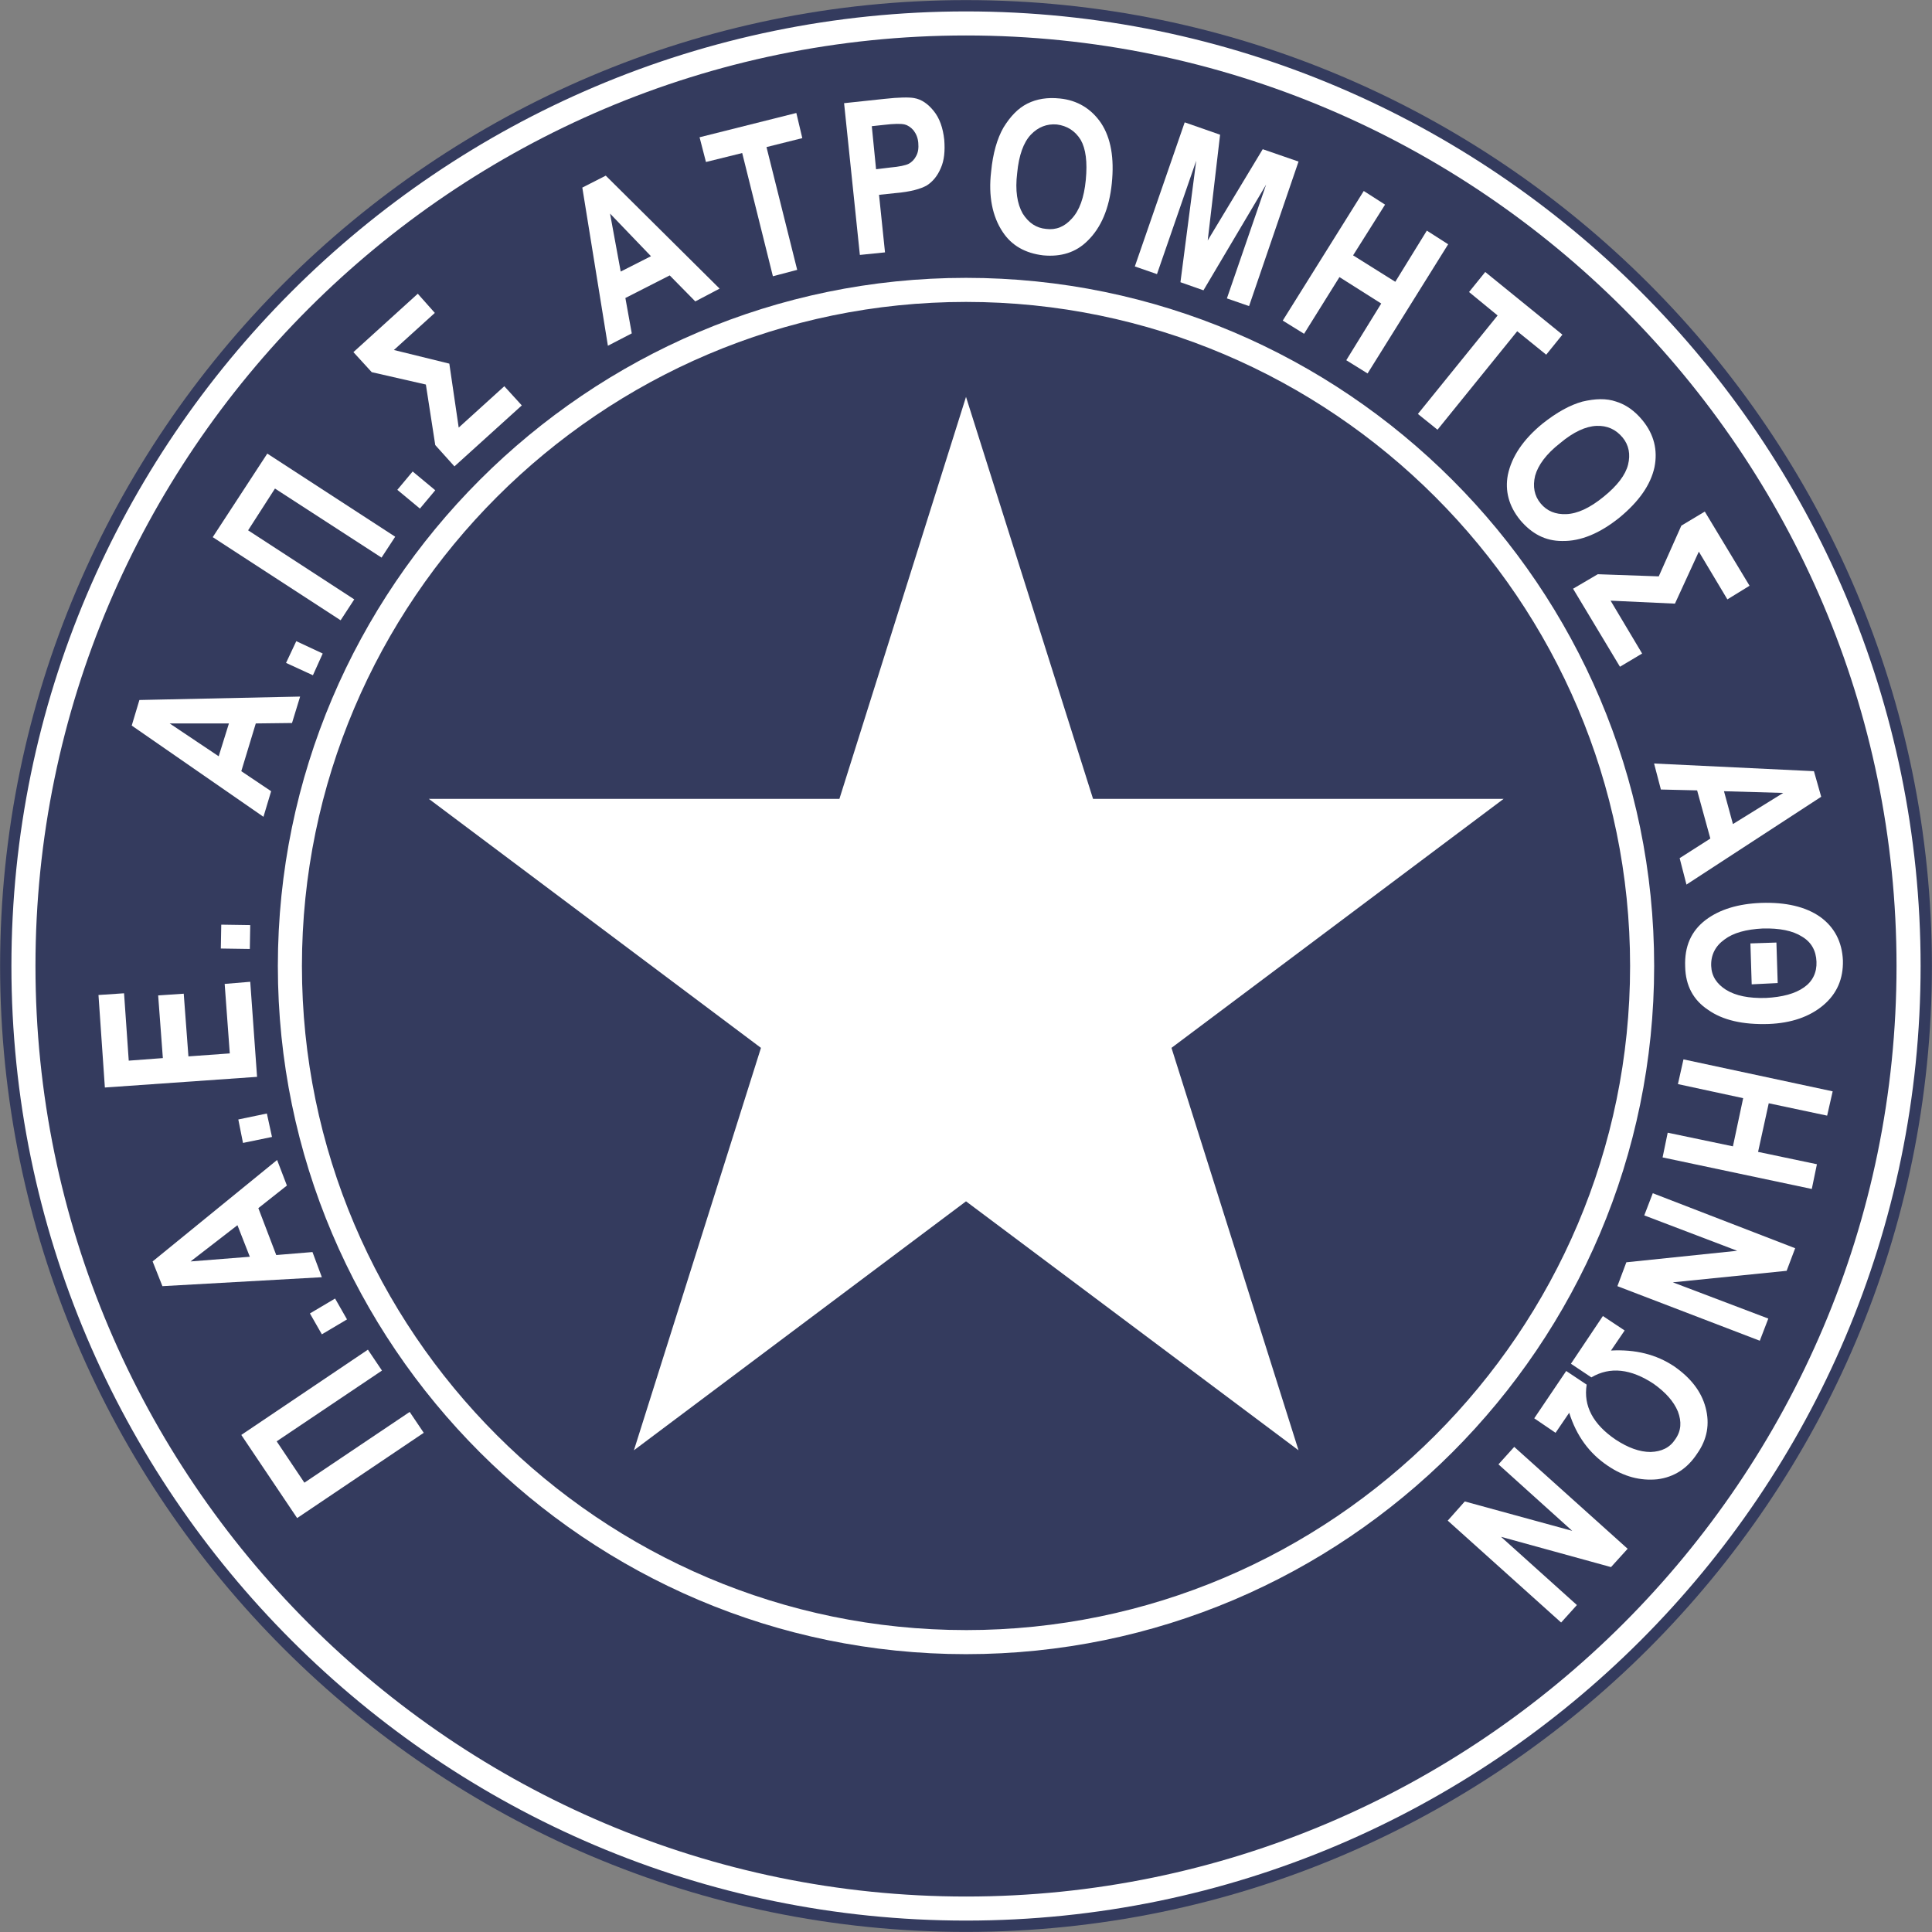 <svg version="1.1" id="Layer_1" xmlns="http://www.w3.org/2000/svg" xmlns:xlink="http://www.w3.org/1999/xlink" x="0px" y="0px" viewBox="0 0 160.24 160.24" enable-background="new 0 0 160.241 160.241" xml:space="preserve">
<rect x="0" y="0" width="160.24" height="160.24" fill="#808080" stroke="none"/>
<g>
	<path fill="#343B5E" d="M80.121,156.352L80.121,156.352l0.001,0.007c20.99,0,40.049-8.563,53.861-22.376
		c13.813-13.813,22.376-32.871,22.376-53.86h-0.007v-0.002V80.12h0.007c0-20.991-8.563-40.049-22.376-53.862
		c-13.813-13.813-32.871-22.375-53.86-22.376V3.89h-0.002H80.12V3.882c-20.978,0-40.039,8.563-53.856,22.376
		C12.451,40.067,3.882,59.124,3.882,80.119H3.89v0.002v0.001H3.882c0,20.995,8.569,40.053,22.382,53.861
		c13.817,13.813,32.877,22.376,53.854,22.376v-0.007H80.121L80.121,156.352z M80.122,160.233v0.008h-0.001h-0.002v-0.008
		c-22.05,0-42.078-8.992-56.589-23.5C9.013,122.221,0.008,102.191,0.008,80.122H0v-0.001v-0.002h0.008
		c0-22.069,9.005-42.099,23.521-56.61C38.041,9,58.068,0.008,80.12,0.008V0h0.001h0.002v0.008c22.073,0,42.103,8.993,56.61,23.5
		c14.507,14.508,23.5,34.538,23.5,56.612h0.008v0.001v0.002h-0.008c0,22.073-8.992,42.103-23.5,56.61
		C122.226,151.24,102.196,160.233,80.122,160.233L80.122,160.233z"></path>
	<path fill-rule="evenodd" clip-rule="evenodd" fill="#343B5E" d="M80.121,158.296c43.065,0,78.176-35.11,78.176-78.176
		S123.186,1.945,80.121,1.945c-43.03,0-78.176,35.11-78.176,78.176S37.09,158.296,80.121,158.296L80.121,158.296z"></path>
	<path fill="#FFFFFF" d="M80.121,157.294L80.121,157.294l0.001,0.004c21.253,0,40.547-8.667,54.528-22.648
		s22.648-33.274,22.648-54.527h-0.004v-0.002V80.12h0.004c0-21.253-8.667-40.547-22.648-54.528
		C120.668,11.609,101.375,2.943,80.123,2.942v0.004h-0.002H80.12V2.942c-21.238,0-40.533,8.667-54.519,22.649
		C11.617,39.571,2.943,58.864,2.942,80.119h0.004v0.002v0.001H2.942c0,21.256,8.675,40.549,22.659,54.528
		c13.986,13.981,33.28,22.648,54.518,22.648v-0.004H80.121L80.121,157.294z M80.122,159.293v0.005h-0.001h-0.002v-0.005
		c-21.791,0-41.583-8.888-55.926-23.227C9.846,121.725,0.948,101.93,0.947,80.122H0.943v-0.001v-0.002h0.004
		c0-21.809,8.899-41.602,23.244-55.943C38.535,9.836,58.329,0.948,80.12,0.947V0.943h0.001h0.002v0.004
		c21.811,0,41.604,8.888,55.943,23.227c14.34,14.339,23.228,34.134,23.229,55.945h0.004v0.001v0.002h-0.004
		c-0.001,21.811-8.889,41.604-23.228,55.943C121.727,150.406,101.933,159.293,80.122,159.293L80.122,159.293z"></path>
	<path fill="#FFFFFF" d="M80.121,135.196L80.121,135.196l0.001,0.004c15.172,0,28.94-6.183,38.918-16.161
		c9.978-9.977,16.16-23.745,16.16-38.916h-0.004v-0.002V80.12h0.004c0-15.157-6.183-28.927-16.161-38.909
		c-9.975-9.979-23.742-16.169-38.916-16.17v0.004h-0.002H80.12v-0.004c-15.154,0-28.923,6.192-38.905,16.174
		c-9.981,9.981-16.172,23.75-16.173,38.903h0.004v0.002v0.001h-0.004c0,15.174,6.191,28.943,16.17,38.918
		c9.981,9.978,23.751,16.16,38.907,16.16v-0.004H80.121L80.121,135.196z M80.122,137.196v0.004h-0.001h-0.002v-0.004
		c-15.709-0.001-29.977-6.405-40.316-16.739C29.461,110.12,23.046,95.849,23.045,80.122h-0.004v-0.001v-0.002h0.004
		c0.001-15.712,6.414-29.98,16.753-40.32S64.407,23.046,80.12,23.045v-0.004h0.001h0.002v0.004c15.727,0,29.996,6.415,40.333,16.757
		c10.335,10.339,16.74,24.608,16.74,40.317h0.004v0.001v0.002h-0.004c-0.001,15.729-6.405,29.998-16.739,40.333
		C110.122,130.791,95.851,137.195,80.122,137.196L80.122,137.196z"></path>
	<polygon fill-rule="evenodd" clip-rule="evenodd" fill="#FFFFFF" points="80.121,32.918 90.658,66.26 124.707,66.26 97.163,86.91 
		107.7,120.287 80.121,99.638 52.577,120.287 63.114,86.91 35.57,66.26 69.62,66.26 80.121,32.918 	"></polygon>
	<polygon fill-rule="evenodd" clip-rule="evenodd" fill="#FFFFFF" points="33.979,117.105 35.146,118.837 24.645,125.909 
		20.013,119.014 30.514,111.942 31.681,113.675 22.947,119.544 25.246,122.974 33.979,117.105 	"></polygon>
	<polygon fill-rule="evenodd" clip-rule="evenodd" fill="#FFFFFF" points="28.781,109.432 26.695,110.669 25.705,108.937 
		27.792,107.7 28.781,109.432 	"></polygon>
	<path fill-rule="evenodd" clip-rule="evenodd" fill="#FFFFFF" d="M22.983,96.208l0.813,2.121l-2.369,1.874l1.485,3.89l3.005-0.248
		l0.778,2.087l-13.224,0.742l-0.813-2.051L22.983,96.208L22.983,96.208z M19.694,101.618l-3.889,3.006l4.915-0.389L19.694,101.618
		L19.694,101.618z"></path>
	<polygon fill-rule="evenodd" clip-rule="evenodd" fill="#FFFFFF" points="22.559,94.299 20.154,94.794 19.765,92.849 
		22.134,92.354 22.559,94.299 	"></polygon>
	<polygon fill-rule="evenodd" clip-rule="evenodd" fill="#FFFFFF" points="21.321,89.314 8.698,90.198 8.168,82.525 10.289,82.383 
		10.678,87.97 13.507,87.758 13.118,82.56 15.239,82.418 15.628,87.617 19.058,87.369 18.634,81.606 20.755,81.429 21.321,89.314 	
		"></polygon>
	<polygon fill-rule="evenodd" clip-rule="evenodd" fill="#FFFFFF" points="20.72,78.707 18.315,78.671 18.351,76.691 20.755,76.727 
		20.72,78.707 	"></polygon>
	<path fill-rule="evenodd" clip-rule="evenodd" fill="#FFFFFF" d="M24.892,57.774l-0.672,2.192l-3.005,0.036l-1.202,3.96
		l2.475,1.662l-0.637,2.122l-10.925-7.567l0.636-2.121L24.892,57.774L24.892,57.774z M18.987,60.002h-4.915l4.066,2.723
		L18.987,60.002L18.987,60.002z"></path>
	<polygon fill-rule="evenodd" clip-rule="evenodd" fill="#FFFFFF" points="25.953,56.006 23.725,54.981 24.574,53.178 
		26.766,54.204 25.953,56.006 	"></polygon>
	<polygon fill-rule="evenodd" clip-rule="evenodd" fill="#FFFFFF" points="29.382,49.713 28.251,51.446 17.644,44.551 
		22.169,37.621 32.777,44.516 31.645,46.248 22.806,40.52 20.578,43.985 29.382,49.713 	"></polygon>
	<polygon fill-rule="evenodd" clip-rule="evenodd" fill="#FFFFFF" points="34.828,42.182 32.954,40.626 34.226,39.105 36.1,40.662 
		34.828,42.182 	"></polygon>
	<polygon fill-rule="evenodd" clip-rule="evenodd" fill="#FFFFFF" points="30.832,30.868 29.312,29.206 34.651,24.362 
		36.065,25.953 32.67,29.029 37.267,30.16 38.045,35.464 41.828,32.034 43.278,33.625 37.691,38.682 36.1,36.914 35.322,31.893 
		30.832,30.868 	"></polygon>
	<path fill-rule="evenodd" clip-rule="evenodd" fill="#FFFFFF" d="M59.684,23.938l-2.016,1.061l-2.122-2.157l-3.677,1.874
		l0.53,2.934l-1.98,1.026l-2.122-13.118l1.945-0.99L59.684,23.938L59.684,23.938z M53.991,21.25l-3.394-3.536l0.884,4.809
		L53.991,21.25L53.991,21.25z"></path>
	<polygon fill-rule="evenodd" clip-rule="evenodd" fill="#FFFFFF" points="64.104,22.912 61.558,12.693 58.552,13.436 
		58.022,11.385 66.048,9.37 66.543,11.456 63.573,12.199 66.119,22.382 64.104,22.912 	"></polygon>
	<path fill-rule="evenodd" clip-rule="evenodd" fill="#FFFFFF" d="M71.317,21.144L70.008,8.557l3.324-0.354
		c1.237-0.141,2.086-0.141,2.475-0.071c0.636,0.106,1.167,0.495,1.626,1.061c0.495,0.601,0.778,1.415,0.884,2.405
		c0.071,0.919,0,1.697-0.283,2.333c-0.283,0.672-0.671,1.131-1.167,1.45c-0.495,0.283-1.344,0.53-2.616,0.636l-1.344,0.142
		l0.495,4.773L71.317,21.144L71.317,21.144z M72.307,10.466l0.354,3.571l1.167-0.142c0.777-0.07,1.273-0.177,1.556-0.318
		c0.248-0.142,0.46-0.354,0.601-0.637c0.177-0.318,0.212-0.672,0.177-1.096c-0.036-0.425-0.177-0.743-0.389-1.026
		c-0.212-0.247-0.46-0.424-0.743-0.495c-0.282-0.071-0.848-0.071-1.732,0.035L72.307,10.466L72.307,10.466z"></path>
	<path fill-rule="evenodd" clip-rule="evenodd" fill="#FFFFFF" d="M82.207,14.214c0.142-1.485,0.495-2.722,1.025-3.642
		c0.566-0.919,1.202-1.591,1.98-1.98c0.777-0.389,1.661-0.53,2.687-0.424c1.45,0.141,2.617,0.848,3.43,2.05
		c0.813,1.238,1.097,2.9,0.885,4.985c-0.213,2.086-0.885,3.678-2.016,4.774c-0.955,0.955-2.192,1.343-3.678,1.202
		c-1.484-0.177-2.616-0.813-3.358-1.944C82.313,17.962,81.959,16.265,82.207,14.214L82.207,14.214z M84.364,14.355
		c-0.177,1.45,0,2.546,0.46,3.359c0.494,0.778,1.131,1.202,1.944,1.273c0.813,0.106,1.521-0.177,2.121-0.849
		c0.637-0.672,1.025-1.733,1.167-3.217c0.142-1.485,0-2.582-0.424-3.324c-0.46-0.743-1.132-1.167-1.98-1.273
		c-0.813-0.071-1.556,0.212-2.157,0.849C84.894,11.81,84.505,12.87,84.364,14.355L84.364,14.355z"></path>
	<polygon fill-rule="evenodd" clip-rule="evenodd" fill="#FFFFFF" points="94.123,22.099 98.259,10.148 101.194,11.173 
		100.168,19.942 104.73,12.375 107.7,13.401 103.598,25.387 101.759,24.75 105.012,15.31 99.815,24.079 97.906,23.407 99.214,13.33 
		95.96,22.735 94.123,22.099 	"></polygon>
	<polygon fill-rule="evenodd" clip-rule="evenodd" fill="#FFFFFF" points="106.391,26.589 113.11,15.84 114.877,16.972 
		112.225,21.179 115.726,23.372 118.342,19.128 120.11,20.26 113.427,30.974 111.66,29.877 114.559,25.175 111.094,22.982 
		108.16,27.685 106.391,26.589 	"></polygon>
	<polygon fill-rule="evenodd" clip-rule="evenodd" fill="#FFFFFF" points="117.6,34.333 124.211,26.165 121.842,24.22 
		123.186,22.559 129.586,27.756 128.243,29.418 125.838,27.473 119.226,35.641 117.6,34.333 	"></polygon>
	<path fill-rule="evenodd" clip-rule="evenodd" fill="#FFFFFF" d="M127.924,35.146c1.202-0.955,2.298-1.556,3.323-1.838
		c1.061-0.248,1.98-0.283,2.794,0c0.813,0.248,1.556,0.778,2.191,1.556c0.955,1.167,1.273,2.475,0.99,3.889
		c-0.318,1.45-1.272,2.829-2.899,4.172c-1.626,1.308-3.217,1.98-4.773,1.945c-1.379,0-2.51-0.601-3.465-1.733
		c-0.954-1.167-1.272-2.439-1.025-3.748C125.378,37.868,126.333,36.454,127.924,35.146L127.924,35.146z M129.374,36.772
		c-1.131,0.884-1.803,1.803-2.051,2.688c-0.212,0.884-0.07,1.662,0.46,2.298c0.53,0.636,1.237,0.919,2.121,0.884
		c0.92-0.036,1.945-0.496,3.112-1.45c1.131-0.919,1.803-1.803,2.015-2.652s0.071-1.626-0.459-2.263
		c-0.566-0.671-1.273-0.99-2.157-0.955C131.531,35.358,130.505,35.817,129.374,36.772L129.374,36.772z"></path>
	<polygon fill-rule="evenodd" clip-rule="evenodd" fill="#FFFFFF" points="139.451,43.596 141.395,42.429 145.108,48.582 
		143.269,49.713 140.901,45.753 138.92,50.066 133.582,49.819 136.198,54.204 134.359,55.299 130.47,48.829 132.521,47.626 
		137.577,47.804 139.451,43.596 	"></polygon>
	<path fill-rule="evenodd" clip-rule="evenodd" fill="#FFFFFF" d="M139.875,73.367l-0.565-2.192l2.546-1.626l-1.097-3.995
		l-3.005-0.071l-0.565-2.157l13.259,0.636l0.602,2.122L139.875,73.367L139.875,73.367z M143.729,68.347l4.172-2.582l-4.914-0.141
		L143.729,68.347L143.729,68.347z"></path>
	<path fill-rule="evenodd" clip-rule="evenodd" fill="#FFFFFF" d="M139.769,80.191c-0.071-1.697,0.495-2.97,1.697-3.889
		c1.166-0.884,2.723-1.344,4.597-1.415c2.051-0.071,3.712,0.318,4.914,1.167c1.167,0.849,1.804,2.051,1.874,3.607
		c0.036,1.52-0.495,2.757-1.626,3.712c-1.132,0.955-2.652,1.484-4.526,1.556c-2.156,0.07-3.818-0.318-5.021-1.167
		C140.441,82.949,139.804,81.748,139.769,80.191L139.769,80.191z M150.659,79.767c-0.035-0.919-0.424-1.626-1.202-2.086
		c-0.777-0.495-1.874-0.707-3.253-0.672c-1.379,0.071-2.439,0.354-3.182,0.919c-0.742,0.53-1.132,1.273-1.096,2.192
		c0.035,0.849,0.459,1.485,1.237,1.979c0.813,0.495,1.874,0.708,3.288,0.672c1.379-0.07,2.439-0.354,3.182-0.884
		C150.341,81.393,150.695,80.651,150.659,79.767L150.659,79.767z M145.285,81.641l-0.106-3.395l2.157-0.071l0.106,3.359
		L145.285,81.641L145.285,81.641z"></path>
	<polygon fill-rule="evenodd" clip-rule="evenodd" fill="#FFFFFF" points="139.627,87.864 152.002,90.516 151.543,92.531 
		146.699,91.505 145.815,95.537 150.695,96.562 150.27,98.613 137.895,95.996 138.319,93.946 143.729,95.077 144.578,91.082 
		139.167,89.915 139.627,87.864 	"></polygon>
	<polygon fill-rule="evenodd" clip-rule="evenodd" fill="#FFFFFF" points="137.082,98.966 148.891,103.528 148.184,105.401 
		138.744,106.356 146.664,109.362 145.957,111.2 134.147,106.674 134.889,104.694 144.083,103.74 136.375,100.805 137.082,98.966 	
		"></polygon>
	<path fill-rule="evenodd" clip-rule="evenodd" fill="#FFFFFF" d="M130.293,113.109l2.651-3.96l1.804,1.202l-1.132,1.662
		c2.016-0.106,3.748,0.318,5.233,1.309c1.378,0.954,2.263,2.086,2.616,3.43c0.354,1.343,0.142,2.616-0.708,3.818
		c-0.813,1.237-1.908,1.944-3.287,2.121c-1.415,0.142-2.794-0.212-4.138-1.131c-1.52-1.025-2.581-2.476-3.182-4.385l-1.132,1.662
		l-1.768-1.202l2.651-3.925l1.697,1.131c-0.282,1.769,0.53,3.289,2.404,4.562c1.025,0.672,1.98,1.025,2.899,1.025
		c0.92-0.035,1.592-0.354,2.051-1.061c0.495-0.707,0.53-1.45,0.212-2.299c-0.354-0.849-1.025-1.591-2.016-2.298
		c-1.873-1.237-3.605-1.449-5.161-0.53L130.293,113.109L130.293,113.109z"></path>
	<polygon fill-rule="evenodd" clip-rule="evenodd" fill="#FFFFFF" points="125.59,120.004 134.996,128.455 133.617,129.975 
		124.495,127.464 130.788,133.122 129.48,134.572 120.075,126.121 121.489,124.53 130.399,126.969 124.282,121.454 125.59,120.004 	
		"></polygon>
</g>
</svg>